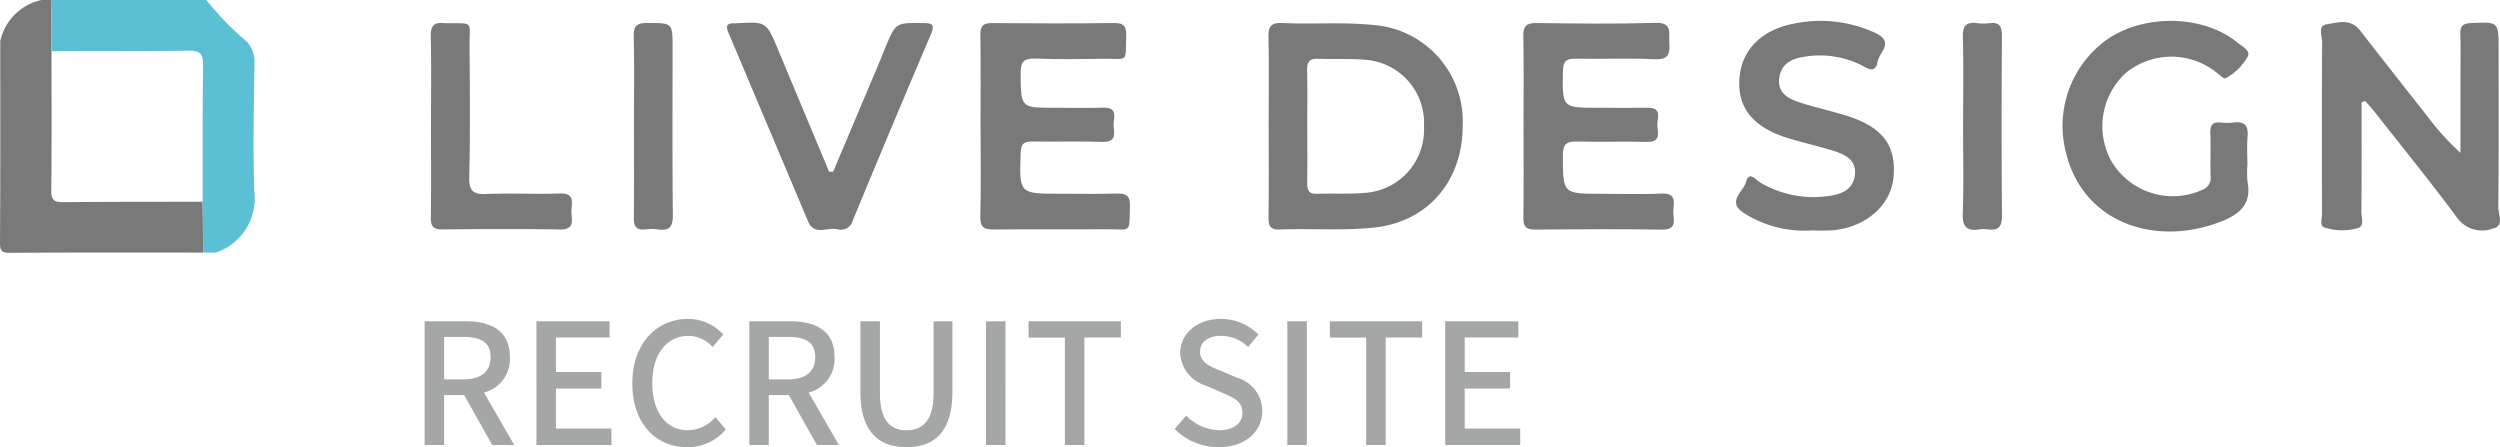 <svg xmlns="http://www.w3.org/2000/svg" xmlns:xlink="http://www.w3.org/1999/xlink" width="208.168" height="37.235" viewBox="0 0 208.168 37.235">
  <defs>
    <clipPath id="clip-path">
      <rect id="長方形_224" data-name="長方形 224" width="208.168" height="21.053" fill="none"/>
    </clipPath>
  </defs>
  <g id="グループ_403" data-name="グループ 403" transform="translate(-2404 103.053)">
    <g id="グループ_194" data-name="グループ 194" transform="translate(2384 -127)">
      <path id="パス_1153" data-name="パス 1153" d="M2.982-9H4.536c1.5,0,2.31.434,2.31,1.68S6.034-5.46,4.536-5.46H2.982ZM8.82,0,6.3-4.368A2.868,2.868,0,0,0,8.456-7.322c0-2.226-1.6-2.982-3.724-2.982H1.358V0H2.982V-4.158H4.648L6.986,0Zm1.848,0h6.244V-1.372h-4.62V-4.7h3.78V-6.076h-3.78v-2.87h4.466V-10.3h-6.09ZM23.226.182A4.069,4.069,0,0,0,26.432-1.3l-.868-1.022a3,3,0,0,1-2.282,1.092c-1.82,0-2.968-1.5-2.968-3.948,0-2.422,1.232-3.906,3.01-3.906a2.741,2.741,0,0,1,2.016.924L26.222-9.2A3.971,3.971,0,0,0,23.3-10.5c-2.6,0-4.648,2.016-4.648,5.376S20.636.182,23.226.182ZM30.016-9H31.57c1.5,0,2.31.434,2.31,1.68S33.068-5.46,31.57-5.46H30.016Zm5.838,9-2.52-4.368A2.868,2.868,0,0,0,35.49-7.322c0-2.226-1.6-2.982-3.724-2.982H28.392V0h1.624V-4.158h1.666L34.02,0Zm5.628.182c2.282,0,3.822-1.246,3.822-4.606V-10.3H43.736v5.992c0,2.324-.952,3.08-2.254,3.08s-2.212-.756-2.212-3.08V-10.3H37.646v5.88C37.646-1.064,39.2.182,41.482.182ZM48.1,0h1.624V-10.3H48.1ZM54.67,0h1.624V-8.946h3.038V-10.3H51.646v1.358H54.67ZM67.48.182c2.254,0,3.626-1.344,3.626-3a2.877,2.877,0,0,0-2.1-2.786l-1.414-.6c-.84-.336-1.666-.672-1.666-1.554,0-.826.686-1.33,1.736-1.33a3.282,3.282,0,0,1,2.268.924L70.784-9.2a4.414,4.414,0,0,0-3.122-1.3c-1.96,0-3.388,1.218-3.388,2.842a2.964,2.964,0,0,0,2.1,2.7L67.8-4.34c.952.42,1.652.714,1.652,1.652,0,.868-.7,1.456-1.946,1.456A4,4,0,0,1,64.764-2.45l-.952,1.12A5.141,5.141,0,0,0,67.48.182ZM73.192,0h1.624V-10.3H73.192Zm6.566,0h1.624V-8.946H84.42V-10.3H76.734v1.358h3.024Zm6.58,0h6.244V-1.372h-4.62V-4.7h3.78V-6.076h-3.78v-2.87h4.466V-10.3h-6.09Z" transform="translate(54 61)" fill="#a5a6a6"/>
      <g id="グループ_324" data-name="グループ 324" transform="translate(20 23.947)">
        <g id="グループ_324-2" data-name="グループ 324" transform="translate(0 0)" clip-path="url(#clip-path)">
          <path id="パス_1112" data-name="パス 1112" d="M16.92,21.031c-5.349,0-10.7-.018-16.046.021-.733.006-.879-.15-.875-.874C.038,14.592.021,9,.021,3.418A4.484,4.484,0,0,1,3.453,0h.792q.023,2.127.045,4.254c0,3.887.02,7.774-.019,11.661-.008.806.328.924,1.017.918C9.15,16.8,13.011,16.8,16.872,16.8l.048,4.236" transform="translate(0 0)" fill="#7a7979"/>
          <path id="パス_1113" data-name="パス 1113" d="M16.109,4.254Q16.087,2.127,16.064,0H29a23.816,23.816,0,0,0,3.258,3.366,2.386,2.386,0,0,1,.748,1.841c-.043,3.575-.131,7.154-.013,10.725a4.748,4.748,0,0,1-3.2,5.1H28.738q-.024-2.118-.047-4.236c.006-3.8-.015-7.593.035-11.389.012-.907-.244-1.2-1.177-1.188-3.813.053-7.626.031-11.439.037" transform="translate(-11.818 0)" fill="#5cc0d5"/>
          <path id="パス_1114" data-name="パス 1114" d="M734.609,13.607c0,3.051.013,6.1-.014,9.153,0,.472.314,1.221-.39,1.356a4.8,4.8,0,0,1-2.716-.086c-.377-.155-.174-.722-.175-1.1-.011-4.772-.019-9.545.01-14.317,0-.511-.367-1.375.34-1.483.917-.141,2.011-.533,2.8.48q2.789,3.579,5.6,7.138a22.24,22.24,0,0,0,2.779,3.082V11.48c0-1.182.031-2.366-.011-3.546-.024-.687.234-.888.911-.916,2.277-.1,2.276-.122,2.276,2.171,0,4.378.022,8.757-.026,13.135-.007.609.519,1.61-.435,1.8a2.563,2.563,0,0,1-2.938-.821c-2.215-2.994-4.567-5.888-6.868-8.818-.264-.336-.554-.651-.832-.976l-.315.1" transform="translate(-537.968 -5.098)" fill="#7a7979"/>
          <path id="パス_1115" data-name="パス 1115" d="M399.637,15.78c0-2.453.034-4.906-.018-7.357-.018-.873.167-1.255,1.142-1.209,2.545.119,5.1-.1,7.643.168a8.039,8.039,0,0,1,7.387,8.4c.006,4.611-2.923,7.975-7.322,8.456-2.633.288-5.273.07-7.906.169-.8.03-.947-.3-.938-1.006.033-2.54.013-5.08.013-7.62m3.216.048c0,1.573.014,3.147-.007,4.72-.008.579.141.907.8.886,1.359-.044,2.727.035,4.078-.084a5.271,5.271,0,0,0,4.845-5.551,5.268,5.268,0,0,0-4.874-5.525c-1.307-.115-2.632-.034-3.947-.083-.688-.026-.923.243-.909.918.034,1.573.011,3.147.011,4.72" transform="translate(-293.999 -5.297)" fill="#7a7979"/>
          <path id="パス_1116" data-name="パス 1116" d="M479.934,15.785c0-2.495.033-4.991-.018-7.484-.018-.863.248-1.127,1.117-1.115,3.3.045,6.6.085,9.891-.013,1.435-.043,1.1.822,1.15,1.608.051.874.018,1.483-1.209,1.42-2.192-.112-4.4,0-6.593-.047-.8-.016-1.042.236-1.057,1.04-.055,3.049-.085,3.049,2.965,3.049,1.363,0,2.726.02,4.089,0,1.274-.024.764.923.806,1.5s.307,1.372-.842,1.34c-1.933-.054-3.869.025-5.8-.032-.874-.026-1.222.163-1.22,1.132.006,3.221-.036,3.221,3.208,3.222,1.671,0,3.344.06,5.011-.019,1.309-.062.984.819.973,1.49-.011.654.376,1.535-.949,1.514-3.516-.058-7.034-.037-10.551-.006-.746.007-.994-.231-.983-.977.036-2.538.014-5.077.014-7.616" transform="translate(-353.074 -5.269)" fill="#7a7979"/>
          <path id="パス_1117" data-name="パス 1117" d="M308.859,15.828c0-2.54.024-5.08-.015-7.619-.012-.748.234-.986.979-.979,3.386.03,6.773.04,10.159-.006.857-.011,1.028.31,1.005,1.077-.068,2.284.212,1.875-1.867,1.9-1.891.024-3.784.06-5.672-.017-1-.041-1.261.28-1.251,1.254.032,2.841-.011,2.842,2.782,2.842,1.364,0,2.728.032,4.09-.008s.8.961.871,1.573c.076.639.18,1.316-.913,1.276-1.932-.071-3.87,0-5.8-.031-.694-.012-1,.129-1.024.923-.117,3.425-.146,3.425,3.267,3.425,1.583,0,3.167.031,4.749-.013.769-.021,1.1.173,1.078,1.017-.066,2.382.168,1.937-1.962,1.954-3.122.026-6.245-.018-9.367.023-.845.011-1.149-.212-1.127-1.1.061-2.494.021-4.991.021-7.487" transform="translate(-227.212 -5.307)" fill="#7a7979"/>
          <path id="パス_1118" data-name="パス 1118" d="M665.258,18.548a7.811,7.811,0,0,0,.013,1.441c.338,1.772-.608,2.626-2.108,3.231-5.345,2.157-11.5.306-12.992-5.613a8.835,8.835,0,0,1,3.623-9.657c3.159-2.012,7.911-1.838,10.65.421.375.309,1.111.652.833,1.167a4.648,4.648,0,0,1-1.853,1.8c-.117.064-.483-.286-.716-.467a6.007,6.007,0,0,0-7.54-.015,6.015,6.015,0,0,0-1.21,7.426,5.948,5.948,0,0,0,7.579,2.322,1.046,1.046,0,0,0,.653-1.127c-.03-1.181.02-2.363-.02-3.543-.022-.652.142-1,.87-.919a4.314,4.314,0,0,0,1.053,0c.929-.124,1.257.256,1.178,1.171-.068.782-.014,1.574-.014,2.361" transform="translate(-478.122 -4.813)" fill="#7a7979"/>
          <path id="パス_1119" data-name="パス 1119" d="M553.33,24.028a9.354,9.354,0,0,1-5.765-1.462c-1.426-.932-.017-1.761.2-2.571.259-.967.827-.158,1.175.042a8.75,8.75,0,0,0,5.573,1.145c1.1-.135,2.155-.472,2.319-1.742s-.815-1.741-1.821-2.05c-1.214-.373-2.455-.657-3.672-1.023-2.855-.858-4.2-2.41-4.135-4.729.067-2.464,1.7-4.29,4.564-4.827a10.848,10.848,0,0,1,6.816.8c1.56.743.276,1.6.137,2.37-.19,1.056-.846.543-1.37.28a7.755,7.755,0,0,0-4.612-.711c-1.114.15-2.081.57-2.212,1.854-.125,1.225.8,1.672,1.741,1.978,1.249.407,2.538.688,3.794,1.073,3.06.939,4.237,2.481,3.985,5.158-.218,2.314-2.245,4.113-5.006,4.405a16.362,16.362,0,0,1-1.712.009" transform="translate(-402.381 -4.844)" fill="#7a7979"/>
          <path id="パス_1120" data-name="パス 1120" d="M237.894,19.5Q239.9,14.752,241.907,10c.119-.281.221-.57.339-.852.863-2.066.864-2.038,3.116-2.015.77.008,1.024.1.668.937q-3.29,7.719-6.492,15.475a1.048,1.048,0,0,1-1.315.753c-.818-.183-1.905.575-2.428-.667q-3.308-7.854-6.625-15.7c-.258-.609-.081-.805.524-.778a1.216,1.216,0,0,0,.132,0c2.508-.148,2.5-.146,3.488,2.214q2.114,5.068,4.238,10.133l.341.01" transform="translate(-168.517 -5.212)" fill="#7a7979"/>
          <path id="パス_1121" data-name="パス 1121" d="M135.729,15.811c0-2.495.037-4.991-.02-7.485-.02-.878.267-1.214,1.12-1.1a1.037,1.037,0,0,0,.132,0c2.4.032,1.961-.242,1.977,1.908.026,3.633.066,7.268-.026,10.9-.031,1.217.372,1.46,1.483,1.414,2.019-.084,4.046.03,6.065-.042,1.316-.047.959.84.96,1.5s.351,1.526-.962,1.5c-3.252-.063-6.507-.038-9.76-.007-.744.007-.994-.228-.983-.977.038-2.538.014-5.078.014-7.616" transform="translate(-99.84 -5.295)" fill="#7a7979"/>
          <path id="パス_1122" data-name="パス 1122" d="M199.67,15.685c0-2.448.036-4.9-.02-7.344-.02-.867.251-1.123,1.112-1.121,2.122.006,2.123-.034,2.123,2.047,0,4.634-.029,9.268.023,13.9.011.97-.227,1.39-1.234,1.24a4.179,4.179,0,0,0-1.052,0c-.764.082-.976-.257-.966-.984.035-2.579.014-5.159.014-7.738" transform="translate(-146.882 -5.305)" fill="#7a7979"/>
          <path id="パス_1123" data-name="パス 1123" d="M618.4,15.833c0-2.492.041-4.985-.021-7.475-.023-.928.268-1.278,1.183-1.156a4.167,4.167,0,0,0,1.052,0c.85-.1,1.02.3,1.015,1.068-.028,4.984-.037,9.968.006,14.951.008.935-.294,1.276-1.2,1.152a2.265,2.265,0,0,0-.657,0c-1.064.171-1.448-.2-1.408-1.329.087-2.4.027-4.808.027-7.213" transform="translate(-454.937 -5.274)" fill="#7a7979"/>
        </g>
      </g>
    </g>
  </g>
</svg>
